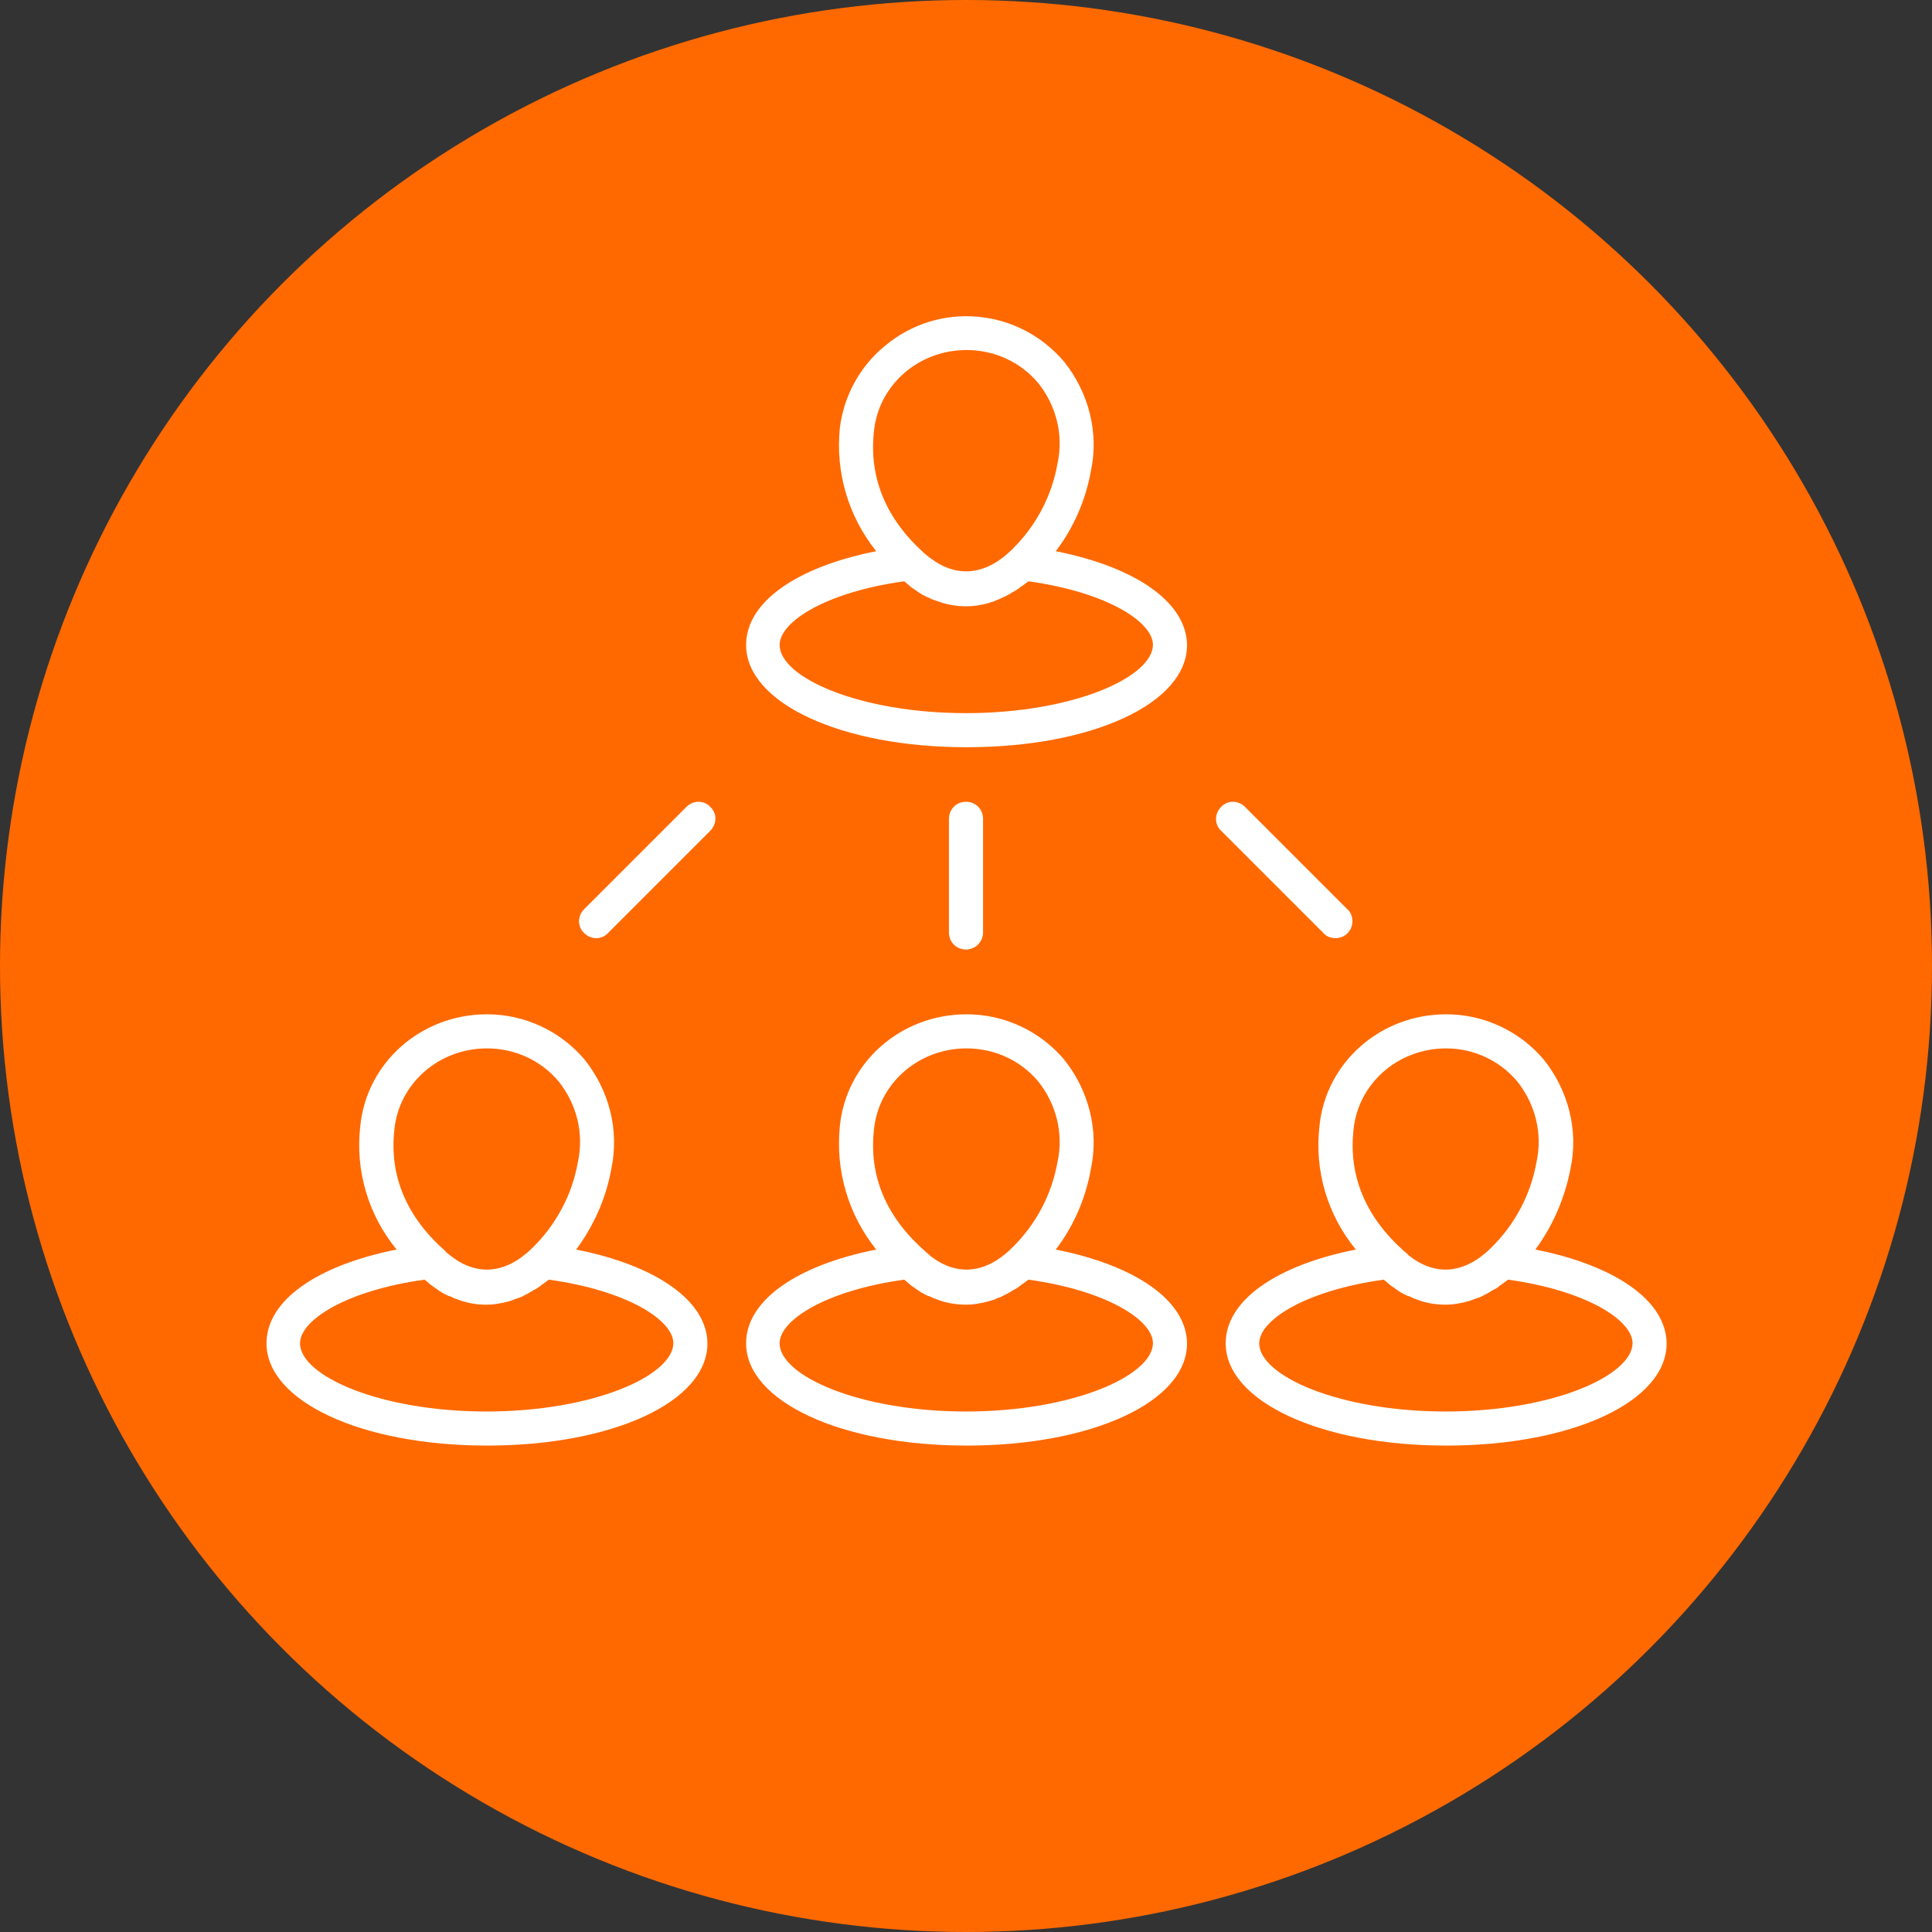 <?xml version="1.0" encoding="utf-8"?>
<!-- Generator: Adobe Illustrator 26.0.1, SVG Export Plug-In . SVG Version: 6.00 Build 0)  -->
<svg version="1.1" id="Layer_1" xmlns="http://www.w3.org/2000/svg" xmlns:xlink="http://www.w3.org/1999/xlink" x="0px" y="0px"
	 viewBox="0 0 340 340" style="enable-background:new 0 0 340 340;" xml:space="preserve">
<rect x="0" y="0" width="340" height="340" fill="#333333" stroke="none"/>
<style type="text/css">
	.st0orange{fill:#FF6900;}
	.st1{fill:#FFFFFF;}
</style>
<g id="Layer_2_00000021838363944085842370000005197825419210164643_">
	<g id="Layer_1-2">
		<circle class="st0orange" cx="170" cy="170" r="170"/>
		<path class="st1" d="M185.8,219.9c3.2-4.2,5.3-9.1,6.2-14.3c1.4-6.7-0.4-13.7-4.7-19.1c-4.3-5.1-10.6-8-17.2-8
			c-11.6,0-21.2,8.5-22.3,19.7c-0.8,7.8,1.5,15.6,6.4,21.7c-14.1,2.8-22.9,9-22.9,16.5c0,10.2,16.7,18,38.8,18s38.8-7.7,38.8-18
			C208.8,228.9,199.9,222.7,185.8,219.9z M153.8,198.8L153.8,198.8c0.8-8.1,7.8-14.3,16.3-14.3c4.9,0,9.5,2.1,12.6,5.8
			c3.2,4,4.5,9.2,3.4,14.2c-1,5.7-3.8,11-8,15.1l-0.2,0.2c-4.6,4.4-9.6,4.8-14.2,1.2l-0.2-0.2l-0.7-0.6l-0.1-0.1
			C155.9,214.1,152.9,206.9,153.8,198.8L153.8,198.8z M170,248.4c-18.8,0-32.8-6.3-32.8-12c0-4.1,8.2-9.3,21.9-11.2
			c0.2,0.1,0.3,0.2,0.5,0.4l0.6,0.5c0.2,0.2,0.4,0.3,0.7,0.5l0.7,0.5l0.6,0.4c0.3,0.1,0.5,0.3,0.8,0.4c0.2,0.1,0.3,0.2,0.5,0.2
			c0.3,0.1,0.6,0.3,0.9,0.4l0.3,0.1c1.7,0.7,3.5,1,5.3,1c0.9,0,1.8-0.1,2.7-0.3h0.1c0.4-0.1,0.8-0.2,1.2-0.3l0.3-0.1
			c0.4-0.1,0.8-0.2,1.1-0.4l0.3-0.1c0.4-0.1,0.7-0.3,1.1-0.5l0.4-0.2c0.4-0.2,0.7-0.4,1-0.6l0.4-0.2c0.3-0.2,0.7-0.4,1-0.7l0.3-0.2
			c0.4-0.3,0.7-0.5,1.1-0.8c13.7,1.9,21.9,7.1,21.9,11.2C202.8,242.1,188.8,248.4,170,248.4z"/>
		<path class="st1" d="M101.4,219.9c3.1-4.2,5.3-9.1,6.2-14.3c1.4-6.7-0.4-13.7-4.7-19.1c-4.3-5.1-10.6-8-17.2-8
			c-11.6,0-21.2,8.5-22.3,19.7c-0.9,7.8,1.4,15.6,6.4,21.7c-14.1,2.8-22.9,9-22.9,16.5c0,10.2,16.7,18,38.8,18s38.8-7.7,38.8-18
			C124.4,228.9,115.5,222.7,101.4,219.9z M69.4,198.8L69.4,198.8c0.8-8.1,7.8-14.3,16.3-14.3c4.9,0,9.5,2.1,12.6,5.8
			c3.2,4,4.5,9.2,3.4,14.2c-1,5.7-3.8,11-8,15.1l-0.2,0.2c-4.6,4.4-9.6,4.8-14.2,1.2c0,0-0.1,0-0.1-0.1c-0.3-0.2-0.6-0.4-0.8-0.7
			l-0.1-0.1C71.5,214.1,68.5,206.9,69.4,198.8L69.4,198.8z M85.6,248.4c-18.8,0-32.8-6.3-32.8-12c0-4.1,8.2-9.3,21.9-11.2
			c0.2,0.1,0.3,0.2,0.5,0.4l0.6,0.5l0.7,0.5l0.7,0.5l0.6,0.4c0.3,0.1,0.5,0.3,0.8,0.4s0.3,0.2,0.5,0.2s0.6,0.3,0.9,0.4l0.3,0.1
			c2.5,1,5.3,1.3,8,0.7h0.1c0.4-0.1,0.8-0.2,1.2-0.3l0.3-0.1l1.1-0.4l0.3-0.1c0.4-0.1,0.7-0.3,1.1-0.5l0.4-0.2
			c0.3-0.2,0.7-0.4,1-0.6l0.4-0.2c0.3-0.2,0.7-0.4,1-0.7l0.3-0.2c0.4-0.3,0.7-0.5,1.1-0.8c13.7,1.9,21.9,7.1,21.9,11.2
			C118.4,242.1,104.4,248.4,85.6,248.4z"/>
		<path class="st1" d="M270.2,219.9c3.1-4.2,5.2-9.1,6.2-14.3c1.4-6.7-0.4-13.7-4.7-19.1c-4.3-5.1-10.6-8-17.2-8
			c-11.6,0-21.2,8.5-22.3,19.7c-0.9,7.8,1.4,15.6,6.4,21.7c-14.1,2.8-22.9,9-22.9,16.5c0,10.2,16.7,18,38.8,18s38.8-7.7,38.8-18
			C293.2,228.9,284.3,222.7,270.2,219.9z M238.2,198.8L238.2,198.8c0.8-8.1,7.8-14.3,16.3-14.3c4.8,0,9.4,2.1,12.5,5.8
			c3.2,4,4.5,9.2,3.4,14.2c-1,5.7-3.8,11-8,15.1l-0.2,0.2c-4.6,4.4-9.6,4.8-14.2,1.2l-0.2-0.2c-0.2-0.2-0.4-0.4-0.7-0.6l-0.1-0.1
			C240.3,214.1,237.3,206.9,238.2,198.8L238.2,198.8z M254.4,248.4c-18.8,0-32.8-6.3-32.8-12c0-4.1,8.2-9.3,21.9-11.2
			c0.1,0.1,0.3,0.2,0.5,0.4l0.6,0.5c0.2,0.2,0.4,0.3,0.7,0.5l0.7,0.5l0.6,0.4c0.3,0.1,0.5,0.3,0.8,0.4s0.3,0.2,0.5,0.2
			s0.6,0.3,0.9,0.4l0.3,0.1c1.7,0.7,3.5,1,5.3,1c0.9,0,1.8-0.1,2.7-0.3h0.1c0.4-0.1,0.8-0.2,1.2-0.3l0.3-0.1l1.1-0.4l0.3-0.1
			c0.4-0.1,0.7-0.3,1.1-0.5l0.4-0.2c0.4-0.2,0.7-0.4,1-0.6l0.4-0.2c0.4-0.2,0.7-0.4,1-0.7l0.3-0.2c0.4-0.3,0.7-0.5,1.1-0.8
			c13.7,1.9,21.9,7.1,21.9,11.2C287.2,242.1,273.2,248.4,254.4,248.4L254.4,248.4z"/>
		<path class="st1" d="M185.8,97c3.2-4.2,5.3-9.1,6.2-14.2c1.4-6.7-0.4-13.7-4.7-19.1c-8-9.5-22.1-10.8-31.6-2.8
			c-4.4,3.6-7.2,8.8-7.9,14.4c-0.8,7.8,1.5,15.6,6.4,21.7c-14.1,2.8-22.9,9-22.9,16.5c0,10.2,16.7,18,38.8,18s38.8-7.7,38.8-18
			C208.8,106,199.9,99.8,185.8,97z M153.8,75.9L153.8,75.9c0.8-8.1,7.8-14.3,16.3-14.3c4.9,0,9.5,2.1,12.6,5.8
			c3.2,4,4.5,9.2,3.4,14.2c-1,5.7-3.8,11-8,15.1l-0.2,0.2c-4.6,4.4-9.6,4.8-14.2,1.3l-0.4-0.3c-0.2-0.2-0.4-0.3-0.6-0.5l-0.1-0.1
			C155.9,91.3,152.9,84,153.8,75.9L153.8,75.9z M170,125.5c-18.8,0-32.8-6.3-32.8-12c0-4.1,8.2-9.3,21.9-11.2
			c0.2,0.1,0.3,0.2,0.5,0.4s0.4,0.3,0.6,0.5s0.4,0.3,0.7,0.5s0.4,0.3,0.7,0.5s0.4,0.2,0.6,0.4l0.8,0.4l0.5,0.2
			c0.3,0.2,0.6,0.3,0.9,0.4c0.1,0,0.2,0.1,0.3,0.1c2.6,1,5.4,1.3,8.1,0.7h0.1c0.4-0.1,0.8-0.2,1.2-0.3l0.2-0.1
			c0.4-0.1,0.8-0.2,1.1-0.4l0.3-0.1l1.1-0.5l0.4-0.2c0.4-0.2,0.7-0.4,1-0.6l0.4-0.2c0.3-0.2,0.7-0.4,1-0.7l0.3-0.2
			c0.4-0.3,0.7-0.5,1.1-0.8c13.7,1.9,21.9,7.1,21.9,11.2C202.8,119.2,188.8,125.5,170,125.5z"/>
		<path class="st1" d="M173,164.1v-20c0-1.7-1.3-3-3-3s-3,1.3-3,3v20c0,1.7,1.3,3,3,3S173,165.7,173,164.1z"/>
		<path class="st1" d="M235,165.1c1.7,0,3-1.3,3-3c0-0.8-0.3-1.6-0.9-2.1l-18-18c-1.2-1.2-3.1-1.2-4.2,0c-1.2,1.2-1.2,3.1,0,4.2
			l18,18C233.4,164.8,234.2,165.1,235,165.1z"/>
		<path class="st1" d="M120.8,142l-18,18c-1.2,1.2-1.2,3.1,0,4.2c1.2,1.2,3.1,1.2,4.2,0l0,0l18-18c1.2-1.2,1.2-3.1,0-4.2
			C123.9,140.8,122,140.8,120.8,142L120.8,142z"/>
	</g>
</g>
</svg>
